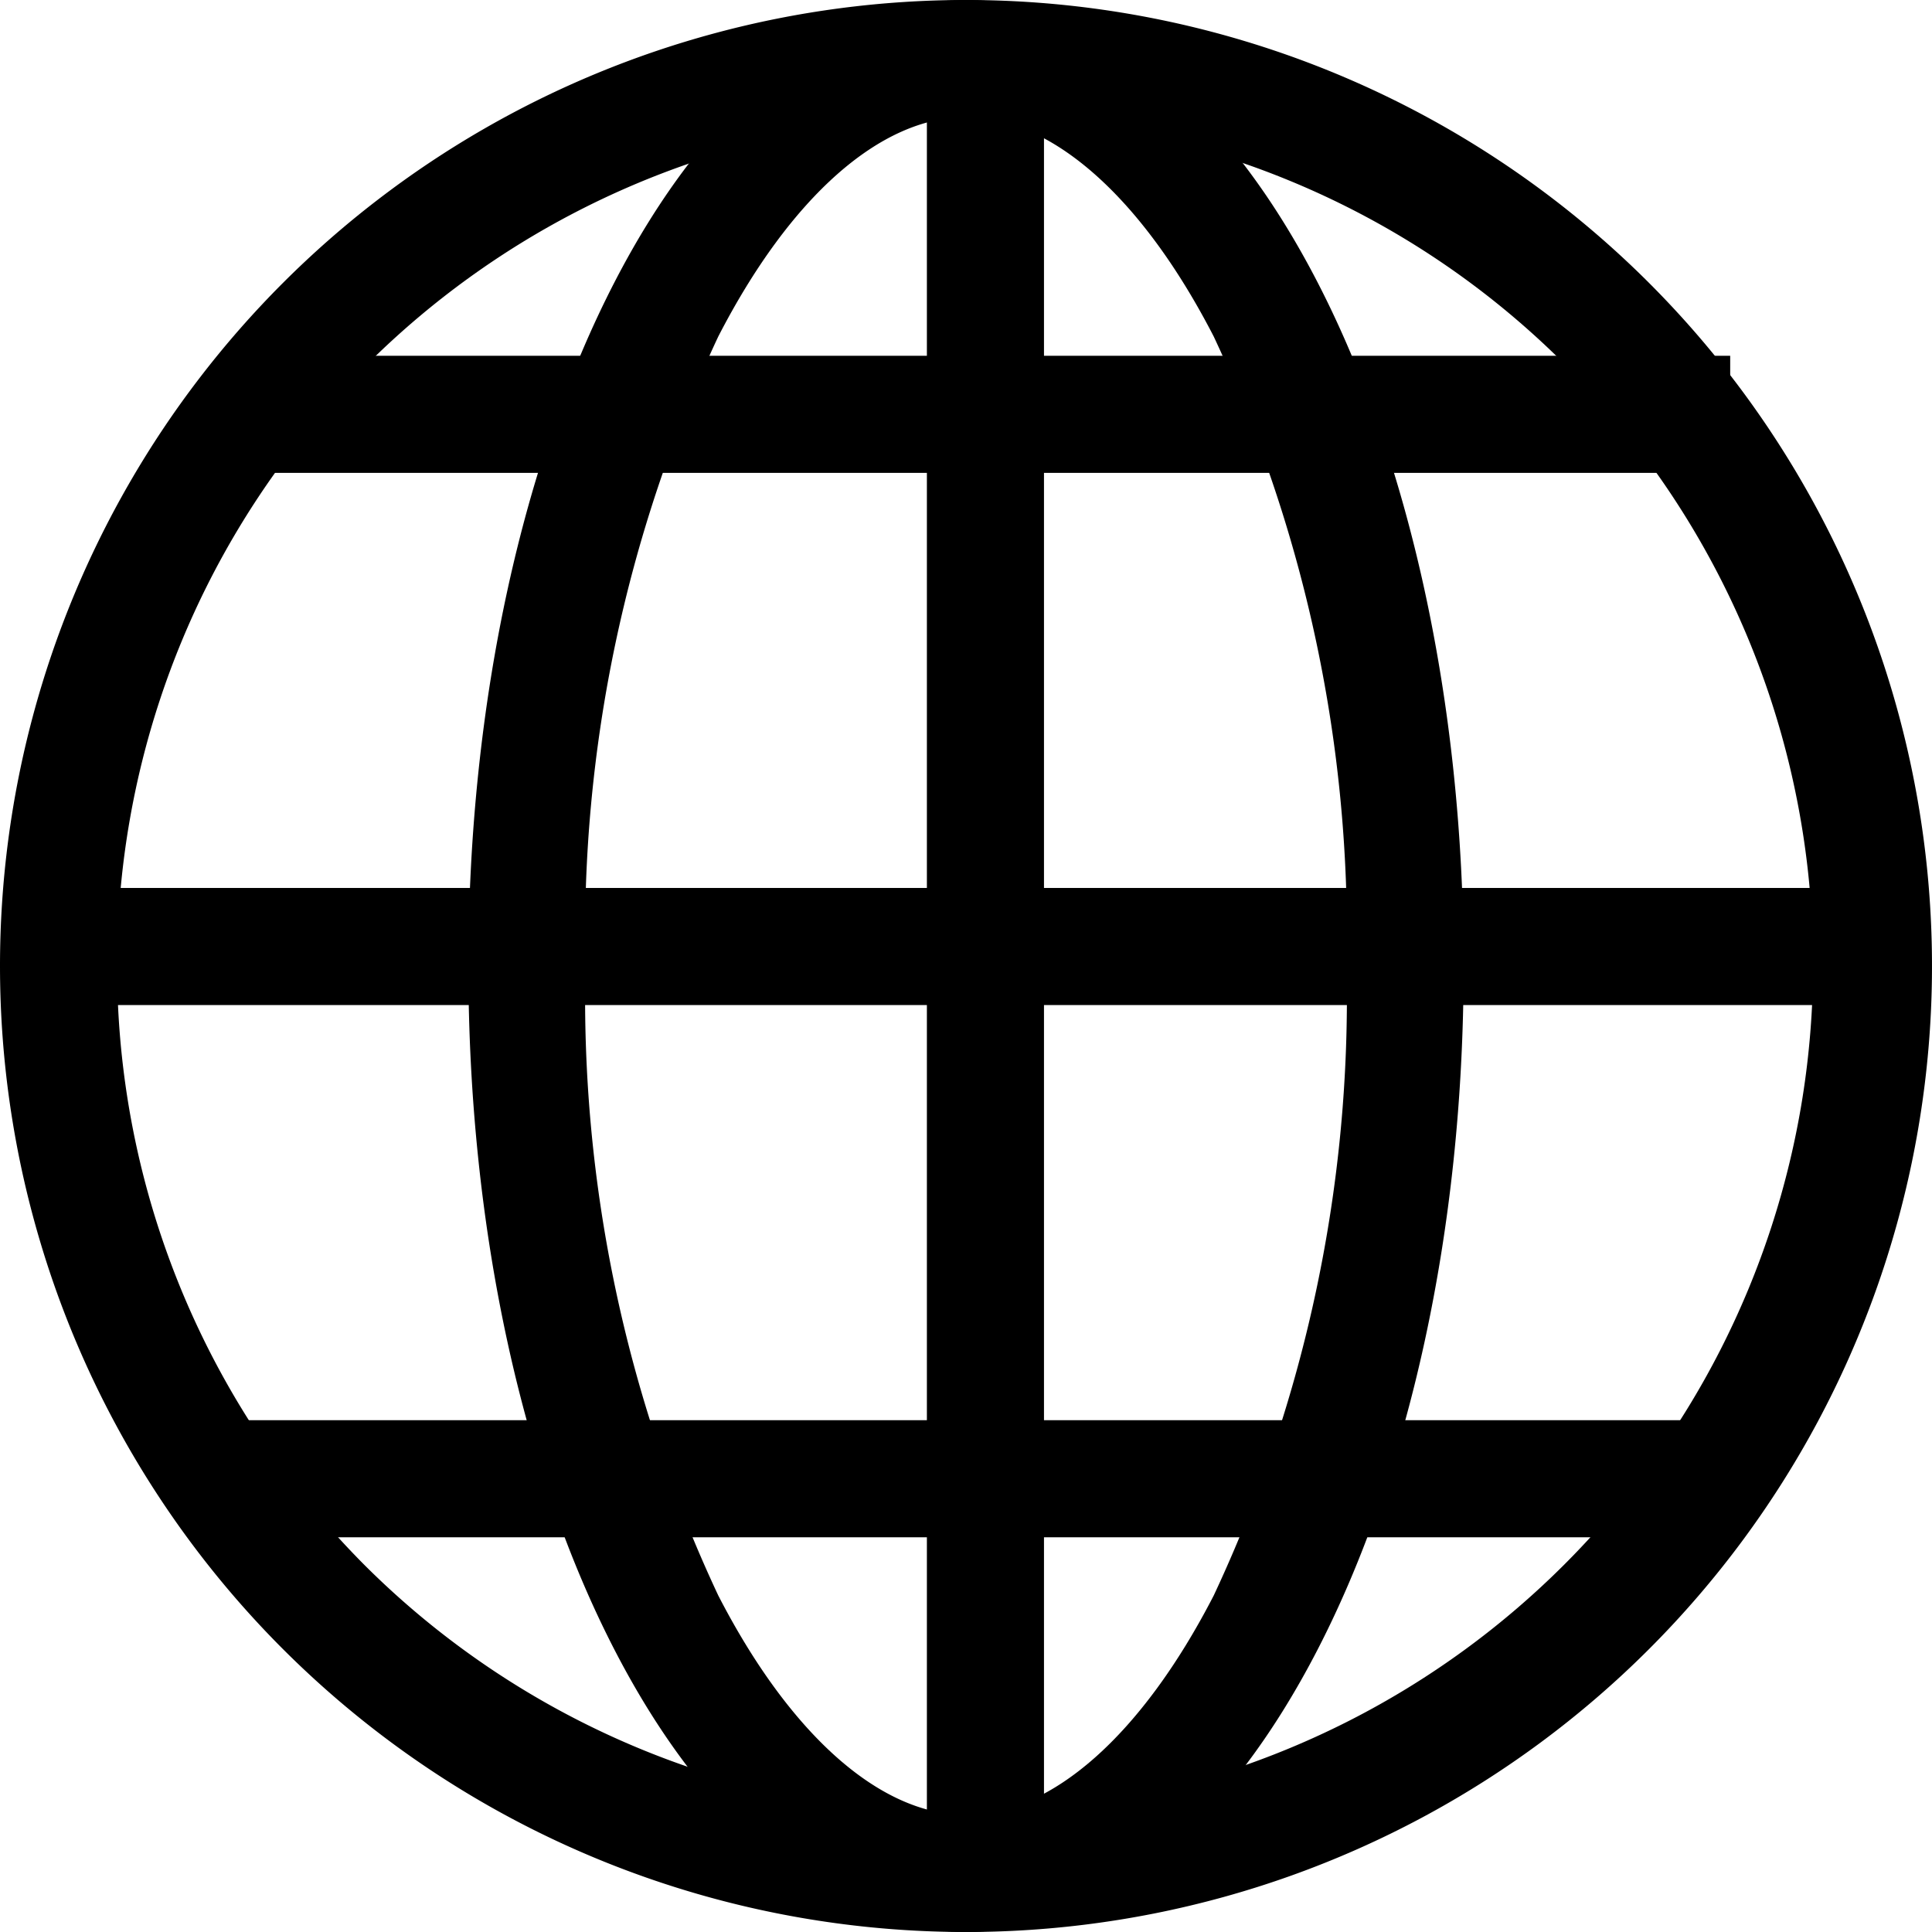 <svg xmlns="http://www.w3.org/2000/svg" width="33" height="33" viewBox="0 0 33 33">
  <g id="グループ_6298" data-name="グループ 6298" transform="translate(7083.399 2973.682)">
    <circle id="楕円形_347" data-name="楕円形 347" cx="16.5" cy="16.5" r="16.5" transform="translate(-7083.399 -2973.682)" fill="transparent"/>
    <path id="楕円形_347_-_アウトライン" data-name="楕円形 347 - アウトライン" d="M16.5,2A14.5,14.5,0,0,0,6.247,26.753,14.5,14.5,0,0,0,26.753,6.247,14.405,14.405,0,0,0,16.5,2m0-2A16.5,16.5,0,1,1,0,16.5,16.5,16.5,0,0,1,16.5,0Z" transform="translate(-7083.399 -2973.682)" fill="#000000"/>
    <ellipse id="楕円形_348" data-name="楕円形 348" cx="8.5" cy="16.5" rx="8.5" ry="16.5" transform="translate(-7075.399 -2973.682)" fill="transparent"/>
    <path id="楕円形_348_-_アウトライン" data-name="楕円形 348 - アウトライン" d="M8.5,2C7.037,2,5.495,3.366,4.268,5.749A24.037,24.037,0,0,0,2,16.5,24.037,24.037,0,0,0,4.268,27.251C5.495,29.634,7.037,31,8.5,31s3.005-1.366,4.232-3.749A24.037,24.037,0,0,0,15,16.5,24.037,24.037,0,0,0,12.732,5.749C11.505,3.366,9.963,2,8.5,2m0-2C13.194,0,17,7.387,17,16.5S13.194,33,8.5,33,0,25.613,0,16.5,3.806,0,8.5,0Z" transform="translate(-7075.399 -2973.682)" fill="#000000"/>
    <path id="線_322" data-name="線 322" d="M1,32.081H-1V0H1Z" transform="translate(-7066.567 -2973.582)" fill="#000000"/>
    <path id="線_323" data-name="線 323" d="M32.081,1H0V-1H32.081Z" transform="translate(-7082.582 -2957.515)" fill="#000000"/>
    <path id="線_324" data-name="線 324" d="M25.389,1H0V-1H25.389Z" transform="translate(-7079.235 -2966.605)" fill="#000000"/>
    <path id="線_325" data-name="線 325" d="M25.389,1H0V-1H25.389Z" transform="translate(-7079.235 -2948.424)" fill="#000000"/>
  </g>
</svg>

